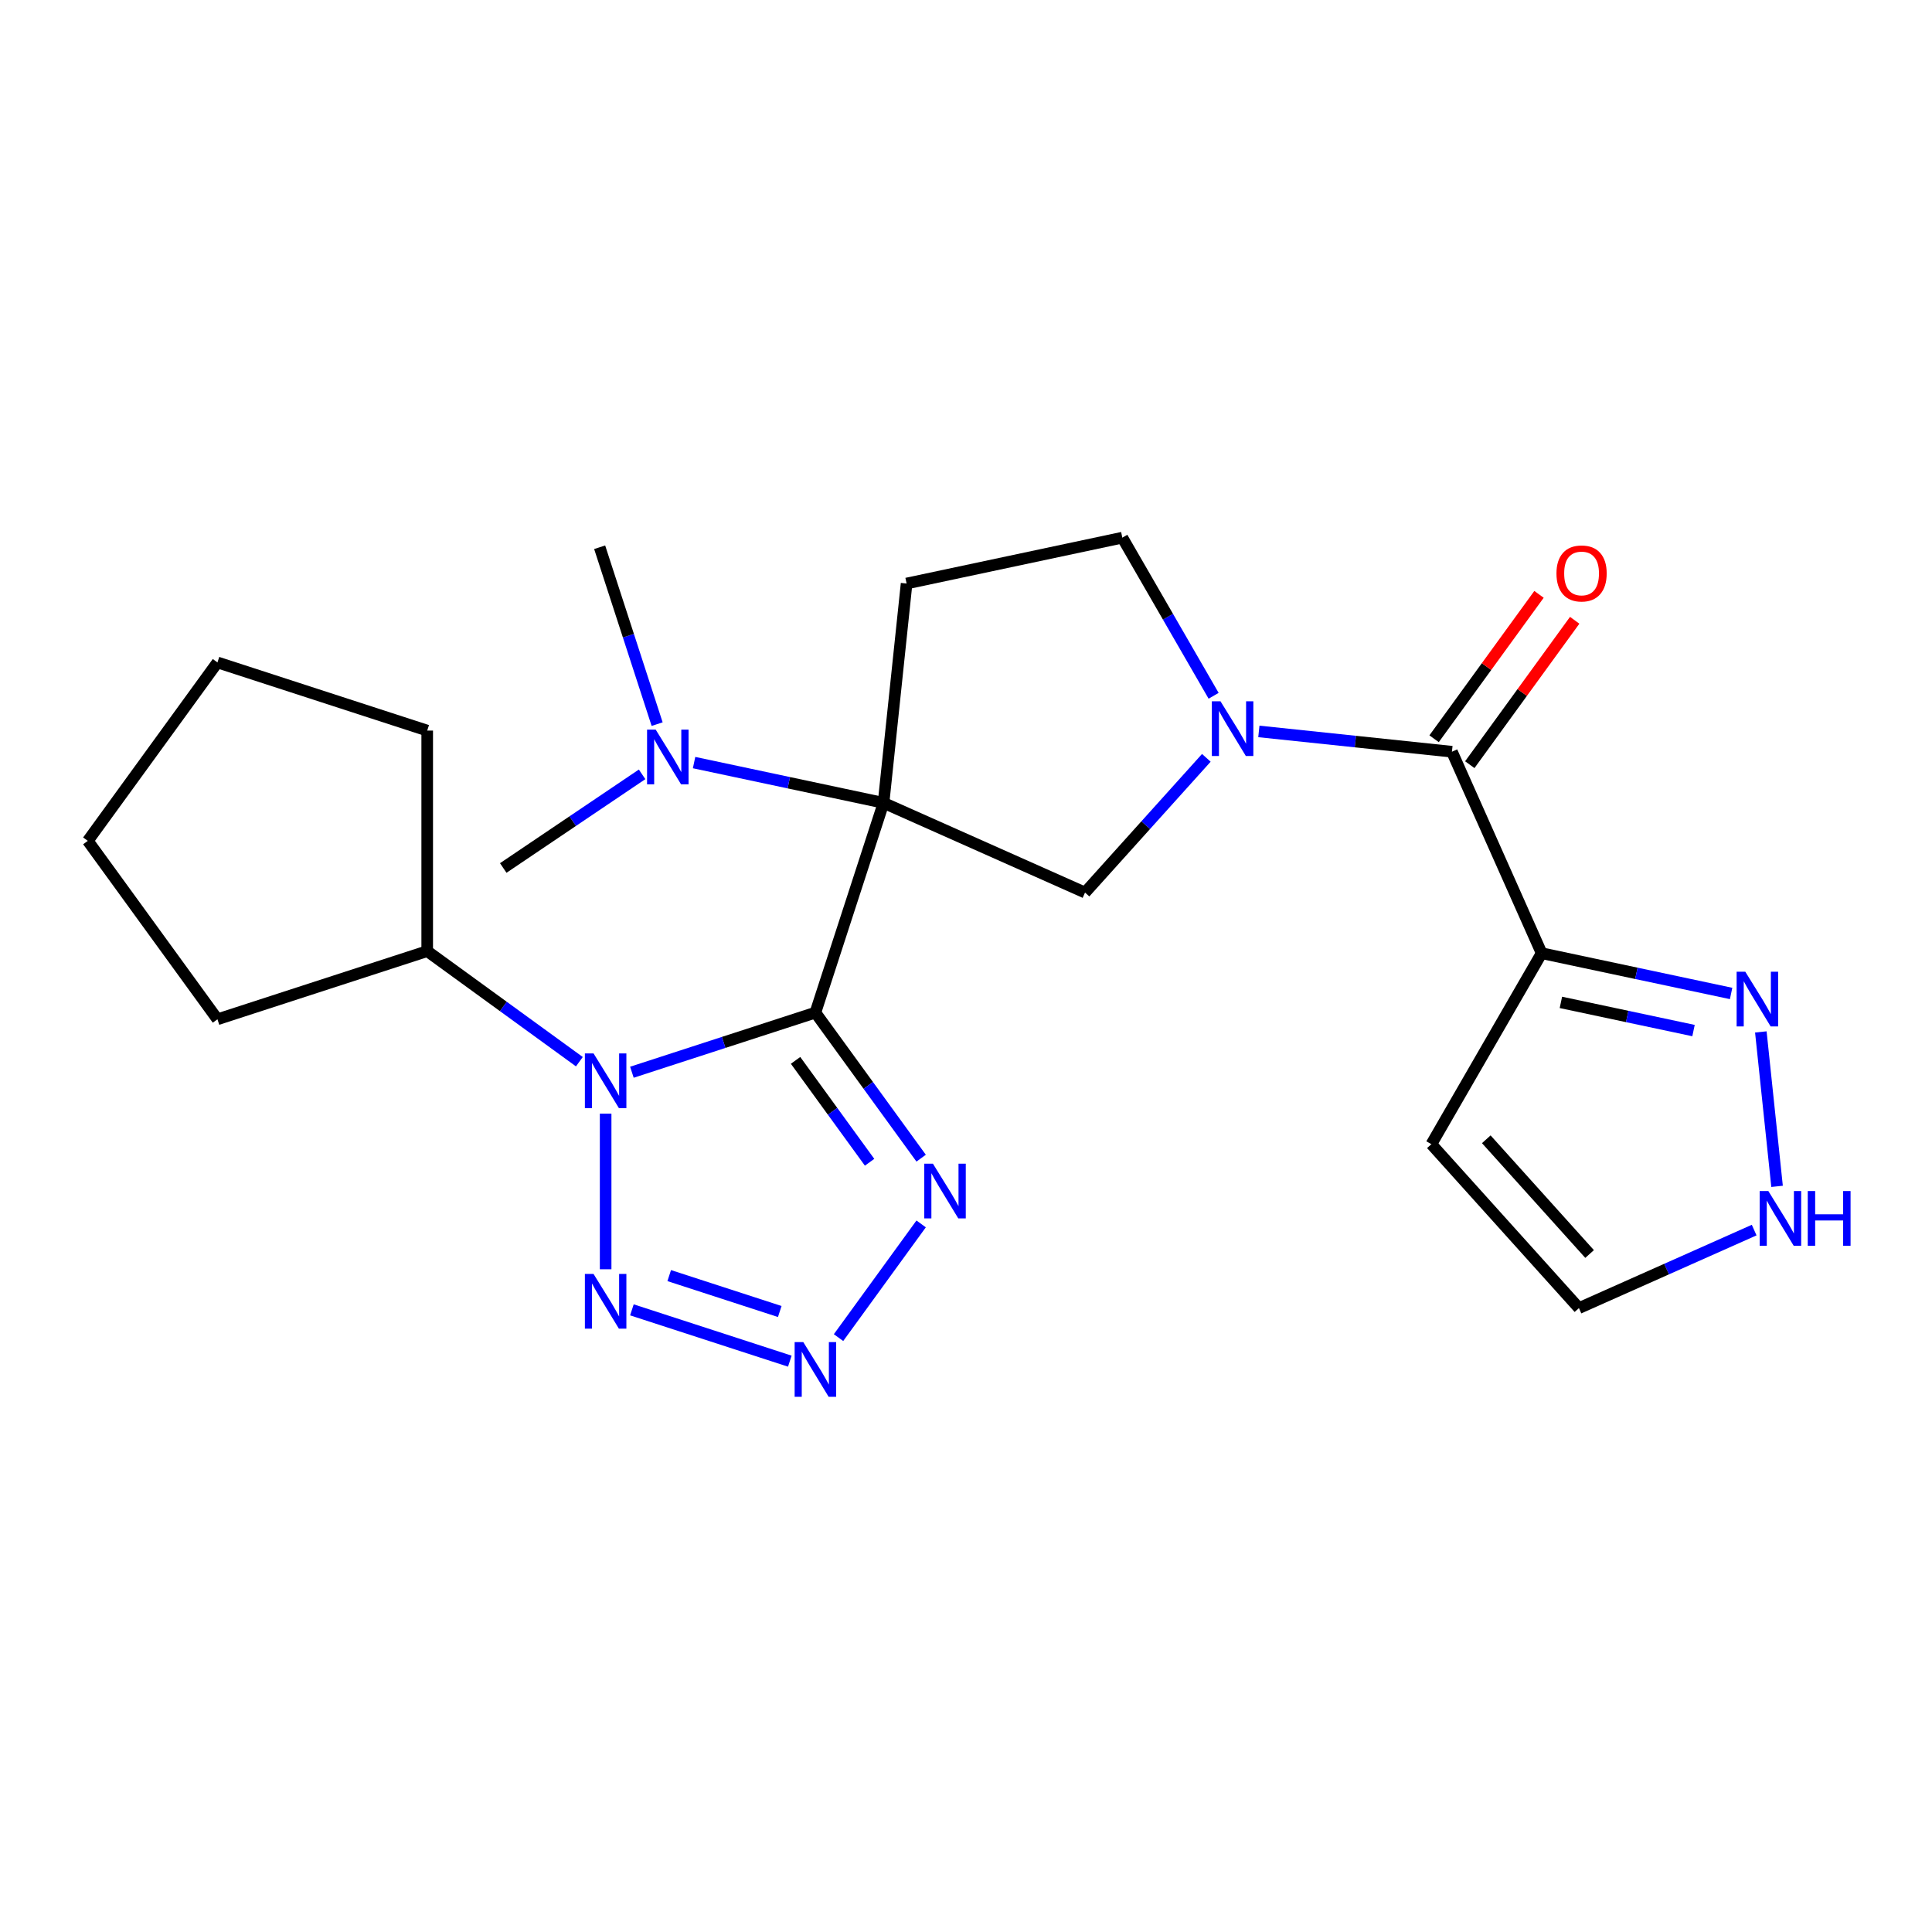 <?xml version='1.0' encoding='iso-8859-1'?>
<svg version='1.1' baseProfile='full'
              xmlns='http://www.w3.org/2000/svg'
                      xmlns:rdkit='http://www.rdkit.org/xml'
                      xmlns:xlink='http://www.w3.org/1999/xlink'
                  xml:space='preserve'
width='1000px' height='1000px' viewBox='0 0 1000 1000'>
<!-- END OF HEADER -->
<rect style='opacity:1.0;fill:#FFFFFF;stroke:none' width='1000' height='1000' x='0' y='0'> </rect>
<path class='bond-0' d='M 422.044,524.127 L 457.32,415.558' style='fill:none;fill-rule:evenodd;stroke:#000000;stroke-width:6px;stroke-linecap:butt;stroke-linejoin:miter;stroke-opacity:1' />
<path class='bond-1' d='M 422.044,524.127 L 374.557,539.556' style='fill:none;fill-rule:evenodd;stroke:#000000;stroke-width:6px;stroke-linecap:butt;stroke-linejoin:miter;stroke-opacity:1' />
<path class='bond-1' d='M 374.557,539.556 L 327.07,554.986' style='fill:none;fill-rule:evenodd;stroke:#0000FF;stroke-width:6px;stroke-linecap:butt;stroke-linejoin:miter;stroke-opacity:1' />
<path class='bond-2' d='M 422.044,524.127 L 449.413,561.797' style='fill:none;fill-rule:evenodd;stroke:#000000;stroke-width:6px;stroke-linecap:butt;stroke-linejoin:miter;stroke-opacity:1' />
<path class='bond-2' d='M 449.413,561.797 L 476.782,599.467' style='fill:none;fill-rule:evenodd;stroke:#0000FF;stroke-width:6px;stroke-linecap:butt;stroke-linejoin:miter;stroke-opacity:1' />
<path class='bond-2' d='M 411.784,548.847 L 430.942,575.216' style='fill:none;fill-rule:evenodd;stroke:#000000;stroke-width:6px;stroke-linecap:butt;stroke-linejoin:miter;stroke-opacity:1' />
<path class='bond-2' d='M 430.942,575.216 L 450.101,601.585' style='fill:none;fill-rule:evenodd;stroke:#0000FF;stroke-width:6px;stroke-linecap:butt;stroke-linejoin:miter;stroke-opacity:1' />
<path class='bond-8' d='M 457.32,415.558 L 561.607,461.989' style='fill:none;fill-rule:evenodd;stroke:#000000;stroke-width:6px;stroke-linecap:butt;stroke-linejoin:miter;stroke-opacity:1' />
<path class='bond-9' d='M 457.32,415.558 L 469.253,302.028' style='fill:none;fill-rule:evenodd;stroke:#000000;stroke-width:6px;stroke-linecap:butt;stroke-linejoin:miter;stroke-opacity:1' />
<path class='bond-11' d='M 457.32,415.558 L 408.287,405.136' style='fill:none;fill-rule:evenodd;stroke:#000000;stroke-width:6px;stroke-linecap:butt;stroke-linejoin:miter;stroke-opacity:1' />
<path class='bond-11' d='M 408.287,405.136 L 359.253,394.713' style='fill:none;fill-rule:evenodd;stroke:#0000FF;stroke-width:6px;stroke-linecap:butt;stroke-linejoin:miter;stroke-opacity:1' />
<path class='bond-3' d='M 313.476,576.417 L 313.476,656.97' style='fill:none;fill-rule:evenodd;stroke:#0000FF;stroke-width:6px;stroke-linecap:butt;stroke-linejoin:miter;stroke-opacity:1' />
<path class='bond-15' d='M 299.882,549.526 L 260.502,520.915' style='fill:none;fill-rule:evenodd;stroke:#0000FF;stroke-width:6px;stroke-linecap:butt;stroke-linejoin:miter;stroke-opacity:1' />
<path class='bond-15' d='M 260.502,520.915 L 221.122,492.304' style='fill:none;fill-rule:evenodd;stroke:#000000;stroke-width:6px;stroke-linecap:butt;stroke-linejoin:miter;stroke-opacity:1' />
<path class='bond-4' d='M 476.782,633.494 L 434.024,692.346' style='fill:none;fill-rule:evenodd;stroke:#0000FF;stroke-width:6px;stroke-linecap:butt;stroke-linejoin:miter;stroke-opacity:1' />
<path class='bond-24' d='M 327.07,677.975 L 408.808,704.534' style='fill:none;fill-rule:evenodd;stroke:#0000FF;stroke-width:6px;stroke-linecap:butt;stroke-linejoin:miter;stroke-opacity:1' />
<path class='bond-24' d='M 346.386,660.245 L 403.602,678.836' style='fill:none;fill-rule:evenodd;stroke:#0000FF;stroke-width:6px;stroke-linecap:butt;stroke-linejoin:miter;stroke-opacity:1' />
<path class='bond-5' d='M 624.398,392.253 L 593.002,427.121' style='fill:none;fill-rule:evenodd;stroke:#0000FF;stroke-width:6px;stroke-linecap:butt;stroke-linejoin:miter;stroke-opacity:1' />
<path class='bond-5' d='M 593.002,427.121 L 561.607,461.989' style='fill:none;fill-rule:evenodd;stroke:#000000;stroke-width:6px;stroke-linecap:butt;stroke-linejoin:miter;stroke-opacity:1' />
<path class='bond-6' d='M 651.586,378.584 L 701.554,383.836' style='fill:none;fill-rule:evenodd;stroke:#0000FF;stroke-width:6px;stroke-linecap:butt;stroke-linejoin:miter;stroke-opacity:1' />
<path class='bond-6' d='M 701.554,383.836 L 751.522,389.088' style='fill:none;fill-rule:evenodd;stroke:#000000;stroke-width:6px;stroke-linecap:butt;stroke-linejoin:miter;stroke-opacity:1' />
<path class='bond-25' d='M 628.169,360.141 L 604.541,319.217' style='fill:none;fill-rule:evenodd;stroke:#0000FF;stroke-width:6px;stroke-linecap:butt;stroke-linejoin:miter;stroke-opacity:1' />
<path class='bond-25' d='M 604.541,319.217 L 580.914,278.294' style='fill:none;fill-rule:evenodd;stroke:#000000;stroke-width:6px;stroke-linecap:butt;stroke-linejoin:miter;stroke-opacity:1' />
<path class='bond-7' d='M 751.522,389.088 L 797.953,493.374' style='fill:none;fill-rule:evenodd;stroke:#000000;stroke-width:6px;stroke-linecap:butt;stroke-linejoin:miter;stroke-opacity:1' />
<path class='bond-17' d='M 760.757,395.798 L 787.908,358.428' style='fill:none;fill-rule:evenodd;stroke:#000000;stroke-width:6px;stroke-linecap:butt;stroke-linejoin:miter;stroke-opacity:1' />
<path class='bond-17' d='M 787.908,358.428 L 815.059,321.058' style='fill:none;fill-rule:evenodd;stroke:#FF0000;stroke-width:6px;stroke-linecap:butt;stroke-linejoin:miter;stroke-opacity:1' />
<path class='bond-17' d='M 742.287,382.378 L 769.438,345.008' style='fill:none;fill-rule:evenodd;stroke:#000000;stroke-width:6px;stroke-linecap:butt;stroke-linejoin:miter;stroke-opacity:1' />
<path class='bond-17' d='M 769.438,345.008 L 796.588,307.638' style='fill:none;fill-rule:evenodd;stroke:#FF0000;stroke-width:6px;stroke-linecap:butt;stroke-linejoin:miter;stroke-opacity:1' />
<path class='bond-10' d='M 797.953,493.374 L 846.987,503.797' style='fill:none;fill-rule:evenodd;stroke:#000000;stroke-width:6px;stroke-linecap:butt;stroke-linejoin:miter;stroke-opacity:1' />
<path class='bond-10' d='M 846.987,503.797 L 896.021,514.219' style='fill:none;fill-rule:evenodd;stroke:#0000FF;stroke-width:6px;stroke-linecap:butt;stroke-linejoin:miter;stroke-opacity:1' />
<path class='bond-10' d='M 807.917,518.833 L 842.24,526.129' style='fill:none;fill-rule:evenodd;stroke:#000000;stroke-width:6px;stroke-linecap:butt;stroke-linejoin:miter;stroke-opacity:1' />
<path class='bond-10' d='M 842.24,526.129 L 876.564,533.424' style='fill:none;fill-rule:evenodd;stroke:#0000FF;stroke-width:6px;stroke-linecap:butt;stroke-linejoin:miter;stroke-opacity:1' />
<path class='bond-13' d='M 797.953,493.374 L 740.876,592.236' style='fill:none;fill-rule:evenodd;stroke:#000000;stroke-width:6px;stroke-linecap:butt;stroke-linejoin:miter;stroke-opacity:1' />
<path class='bond-14' d='M 469.253,302.028 L 580.914,278.294' style='fill:none;fill-rule:evenodd;stroke:#000000;stroke-width:6px;stroke-linecap:butt;stroke-linejoin:miter;stroke-opacity:1' />
<path class='bond-12' d='M 911.403,534.122 L 919.804,614.053' style='fill:none;fill-rule:evenodd;stroke:#0000FF;stroke-width:6px;stroke-linecap:butt;stroke-linejoin:miter;stroke-opacity:1' />
<path class='bond-18' d='M 340.131,374.81 L 325.257,329.033' style='fill:none;fill-rule:evenodd;stroke:#0000FF;stroke-width:6px;stroke-linecap:butt;stroke-linejoin:miter;stroke-opacity:1' />
<path class='bond-18' d='M 325.257,329.033 L 310.383,283.255' style='fill:none;fill-rule:evenodd;stroke:#000000;stroke-width:6px;stroke-linecap:butt;stroke-linejoin:miter;stroke-opacity:1' />
<path class='bond-19' d='M 332.351,400.799 L 296.416,425.035' style='fill:none;fill-rule:evenodd;stroke:#0000FF;stroke-width:6px;stroke-linecap:butt;stroke-linejoin:miter;stroke-opacity:1' />
<path class='bond-19' d='M 296.416,425.035 L 260.481,449.271' style='fill:none;fill-rule:evenodd;stroke:#000000;stroke-width:6px;stroke-linecap:butt;stroke-linejoin:miter;stroke-opacity:1' />
<path class='bond-27' d='M 907.953,636.691 L 862.607,656.881' style='fill:none;fill-rule:evenodd;stroke:#0000FF;stroke-width:6px;stroke-linecap:butt;stroke-linejoin:miter;stroke-opacity:1' />
<path class='bond-27' d='M 862.607,656.881 L 817.261,677.07' style='fill:none;fill-rule:evenodd;stroke:#000000;stroke-width:6px;stroke-linecap:butt;stroke-linejoin:miter;stroke-opacity:1' />
<path class='bond-16' d='M 740.876,592.236 L 817.261,677.07' style='fill:none;fill-rule:evenodd;stroke:#000000;stroke-width:6px;stroke-linecap:butt;stroke-linejoin:miter;stroke-opacity:1' />
<path class='bond-16' d='M 769.3,589.684 L 822.77,649.068' style='fill:none;fill-rule:evenodd;stroke:#000000;stroke-width:6px;stroke-linecap:butt;stroke-linejoin:miter;stroke-opacity:1' />
<path class='bond-20' d='M 221.122,492.304 L 112.554,527.58' style='fill:none;fill-rule:evenodd;stroke:#000000;stroke-width:6px;stroke-linecap:butt;stroke-linejoin:miter;stroke-opacity:1' />
<path class='bond-21' d='M 221.122,492.304 L 221.122,378.148' style='fill:none;fill-rule:evenodd;stroke:#000000;stroke-width:6px;stroke-linecap:butt;stroke-linejoin:miter;stroke-opacity:1' />
<path class='bond-23' d='M 112.554,527.58 L 45.455,435.226' style='fill:none;fill-rule:evenodd;stroke:#000000;stroke-width:6px;stroke-linecap:butt;stroke-linejoin:miter;stroke-opacity:1' />
<path class='bond-22' d='M 221.122,378.148 L 112.554,342.872' style='fill:none;fill-rule:evenodd;stroke:#000000;stroke-width:6px;stroke-linecap:butt;stroke-linejoin:miter;stroke-opacity:1' />
<path class='bond-26' d='M 112.554,342.872 L 45.455,435.226' style='fill:none;fill-rule:evenodd;stroke:#000000;stroke-width:6px;stroke-linecap:butt;stroke-linejoin:miter;stroke-opacity:1' />
<path  class='atom-2' d='M 307.216 545.243
L 316.496 560.243
Q 317.416 561.723, 318.896 564.403
Q 320.376 567.083, 320.456 567.243
L 320.456 545.243
L 324.216 545.243
L 324.216 573.563
L 320.336 573.563
L 310.376 557.163
Q 309.216 555.243, 307.976 553.043
Q 306.776 550.843, 306.416 550.163
L 306.416 573.563
L 302.736 573.563
L 302.736 545.243
L 307.216 545.243
' fill='#0000FF'/>
<path  class='atom-3' d='M 482.883 602.32
L 492.163 617.32
Q 493.083 618.8, 494.563 621.48
Q 496.043 624.16, 496.123 624.32
L 496.123 602.32
L 499.883 602.32
L 499.883 630.64
L 496.003 630.64
L 486.043 614.24
Q 484.883 612.32, 483.643 610.12
Q 482.443 607.92, 482.083 607.24
L 482.083 630.64
L 478.403 630.64
L 478.403 602.32
L 482.883 602.32
' fill='#0000FF'/>
<path  class='atom-4' d='M 307.216 659.398
L 316.496 674.398
Q 317.416 675.878, 318.896 678.558
Q 320.376 681.238, 320.456 681.398
L 320.456 659.398
L 324.216 659.398
L 324.216 687.718
L 320.336 687.718
L 310.376 671.318
Q 309.216 669.398, 307.976 667.198
Q 306.776 664.998, 306.416 664.318
L 306.416 687.718
L 302.736 687.718
L 302.736 659.398
L 307.216 659.398
' fill='#0000FF'/>
<path  class='atom-5' d='M 415.784 694.674
L 425.064 709.674
Q 425.984 711.154, 427.464 713.834
Q 428.944 716.514, 429.024 716.674
L 429.024 694.674
L 432.784 694.674
L 432.784 722.994
L 428.904 722.994
L 418.944 706.594
Q 417.784 704.674, 416.544 702.474
Q 415.344 700.274, 414.984 699.594
L 414.984 722.994
L 411.304 722.994
L 411.304 694.674
L 415.784 694.674
' fill='#0000FF'/>
<path  class='atom-6' d='M 631.732 362.995
L 641.012 377.995
Q 641.932 379.475, 643.412 382.155
Q 644.892 384.835, 644.972 384.995
L 644.972 362.995
L 648.732 362.995
L 648.732 391.315
L 644.852 391.315
L 634.892 374.915
Q 633.732 372.995, 632.492 370.795
Q 631.292 368.595, 630.932 367.915
L 630.932 391.315
L 627.252 391.315
L 627.252 362.995
L 631.732 362.995
' fill='#0000FF'/>
<path  class='atom-11' d='M 903.354 502.948
L 912.634 517.948
Q 913.554 519.428, 915.034 522.108
Q 916.514 524.788, 916.594 524.948
L 916.594 502.948
L 920.354 502.948
L 920.354 531.268
L 916.474 531.268
L 906.514 514.868
Q 905.354 512.948, 904.114 510.748
Q 902.914 508.548, 902.554 507.868
L 902.554 531.268
L 898.874 531.268
L 898.874 502.948
L 903.354 502.948
' fill='#0000FF'/>
<path  class='atom-12' d='M 339.399 377.664
L 348.679 392.664
Q 349.599 394.144, 351.079 396.824
Q 352.559 399.504, 352.639 399.664
L 352.639 377.664
L 356.399 377.664
L 356.399 405.984
L 352.519 405.984
L 342.559 389.584
Q 341.399 387.664, 340.159 385.464
Q 338.959 383.264, 338.599 382.584
L 338.599 405.984
L 334.919 405.984
L 334.919 377.664
L 339.399 377.664
' fill='#0000FF'/>
<path  class='atom-13' d='M 915.287 616.479
L 924.567 631.479
Q 925.487 632.959, 926.967 635.639
Q 928.447 638.319, 928.527 638.479
L 928.527 616.479
L 932.287 616.479
L 932.287 644.799
L 928.407 644.799
L 918.447 628.399
Q 917.287 626.479, 916.047 624.279
Q 914.847 622.079, 914.487 621.399
L 914.487 644.799
L 910.807 644.799
L 910.807 616.479
L 915.287 616.479
' fill='#0000FF'/>
<path  class='atom-13' d='M 935.687 616.479
L 939.527 616.479
L 939.527 628.519
L 954.007 628.519
L 954.007 616.479
L 957.847 616.479
L 957.847 644.799
L 954.007 644.799
L 954.007 631.719
L 939.527 631.719
L 939.527 644.799
L 935.687 644.799
L 935.687 616.479
' fill='#0000FF'/>
<path  class='atom-18' d='M 805.621 296.814
Q 805.621 290.014, 808.981 286.214
Q 812.341 282.414, 818.621 282.414
Q 824.901 282.414, 828.261 286.214
Q 831.621 290.014, 831.621 296.814
Q 831.621 303.694, 828.221 307.614
Q 824.821 311.494, 818.621 311.494
Q 812.381 311.494, 808.981 307.614
Q 805.621 303.734, 805.621 296.814
M 818.621 308.294
Q 822.941 308.294, 825.261 305.414
Q 827.621 302.494, 827.621 296.814
Q 827.621 291.254, 825.261 288.454
Q 822.941 285.614, 818.621 285.614
Q 814.301 285.614, 811.941 288.414
Q 809.621 291.214, 809.621 296.814
Q 809.621 302.534, 811.941 305.414
Q 814.301 308.294, 818.621 308.294
' fill='#FF0000'/>
</svg>
